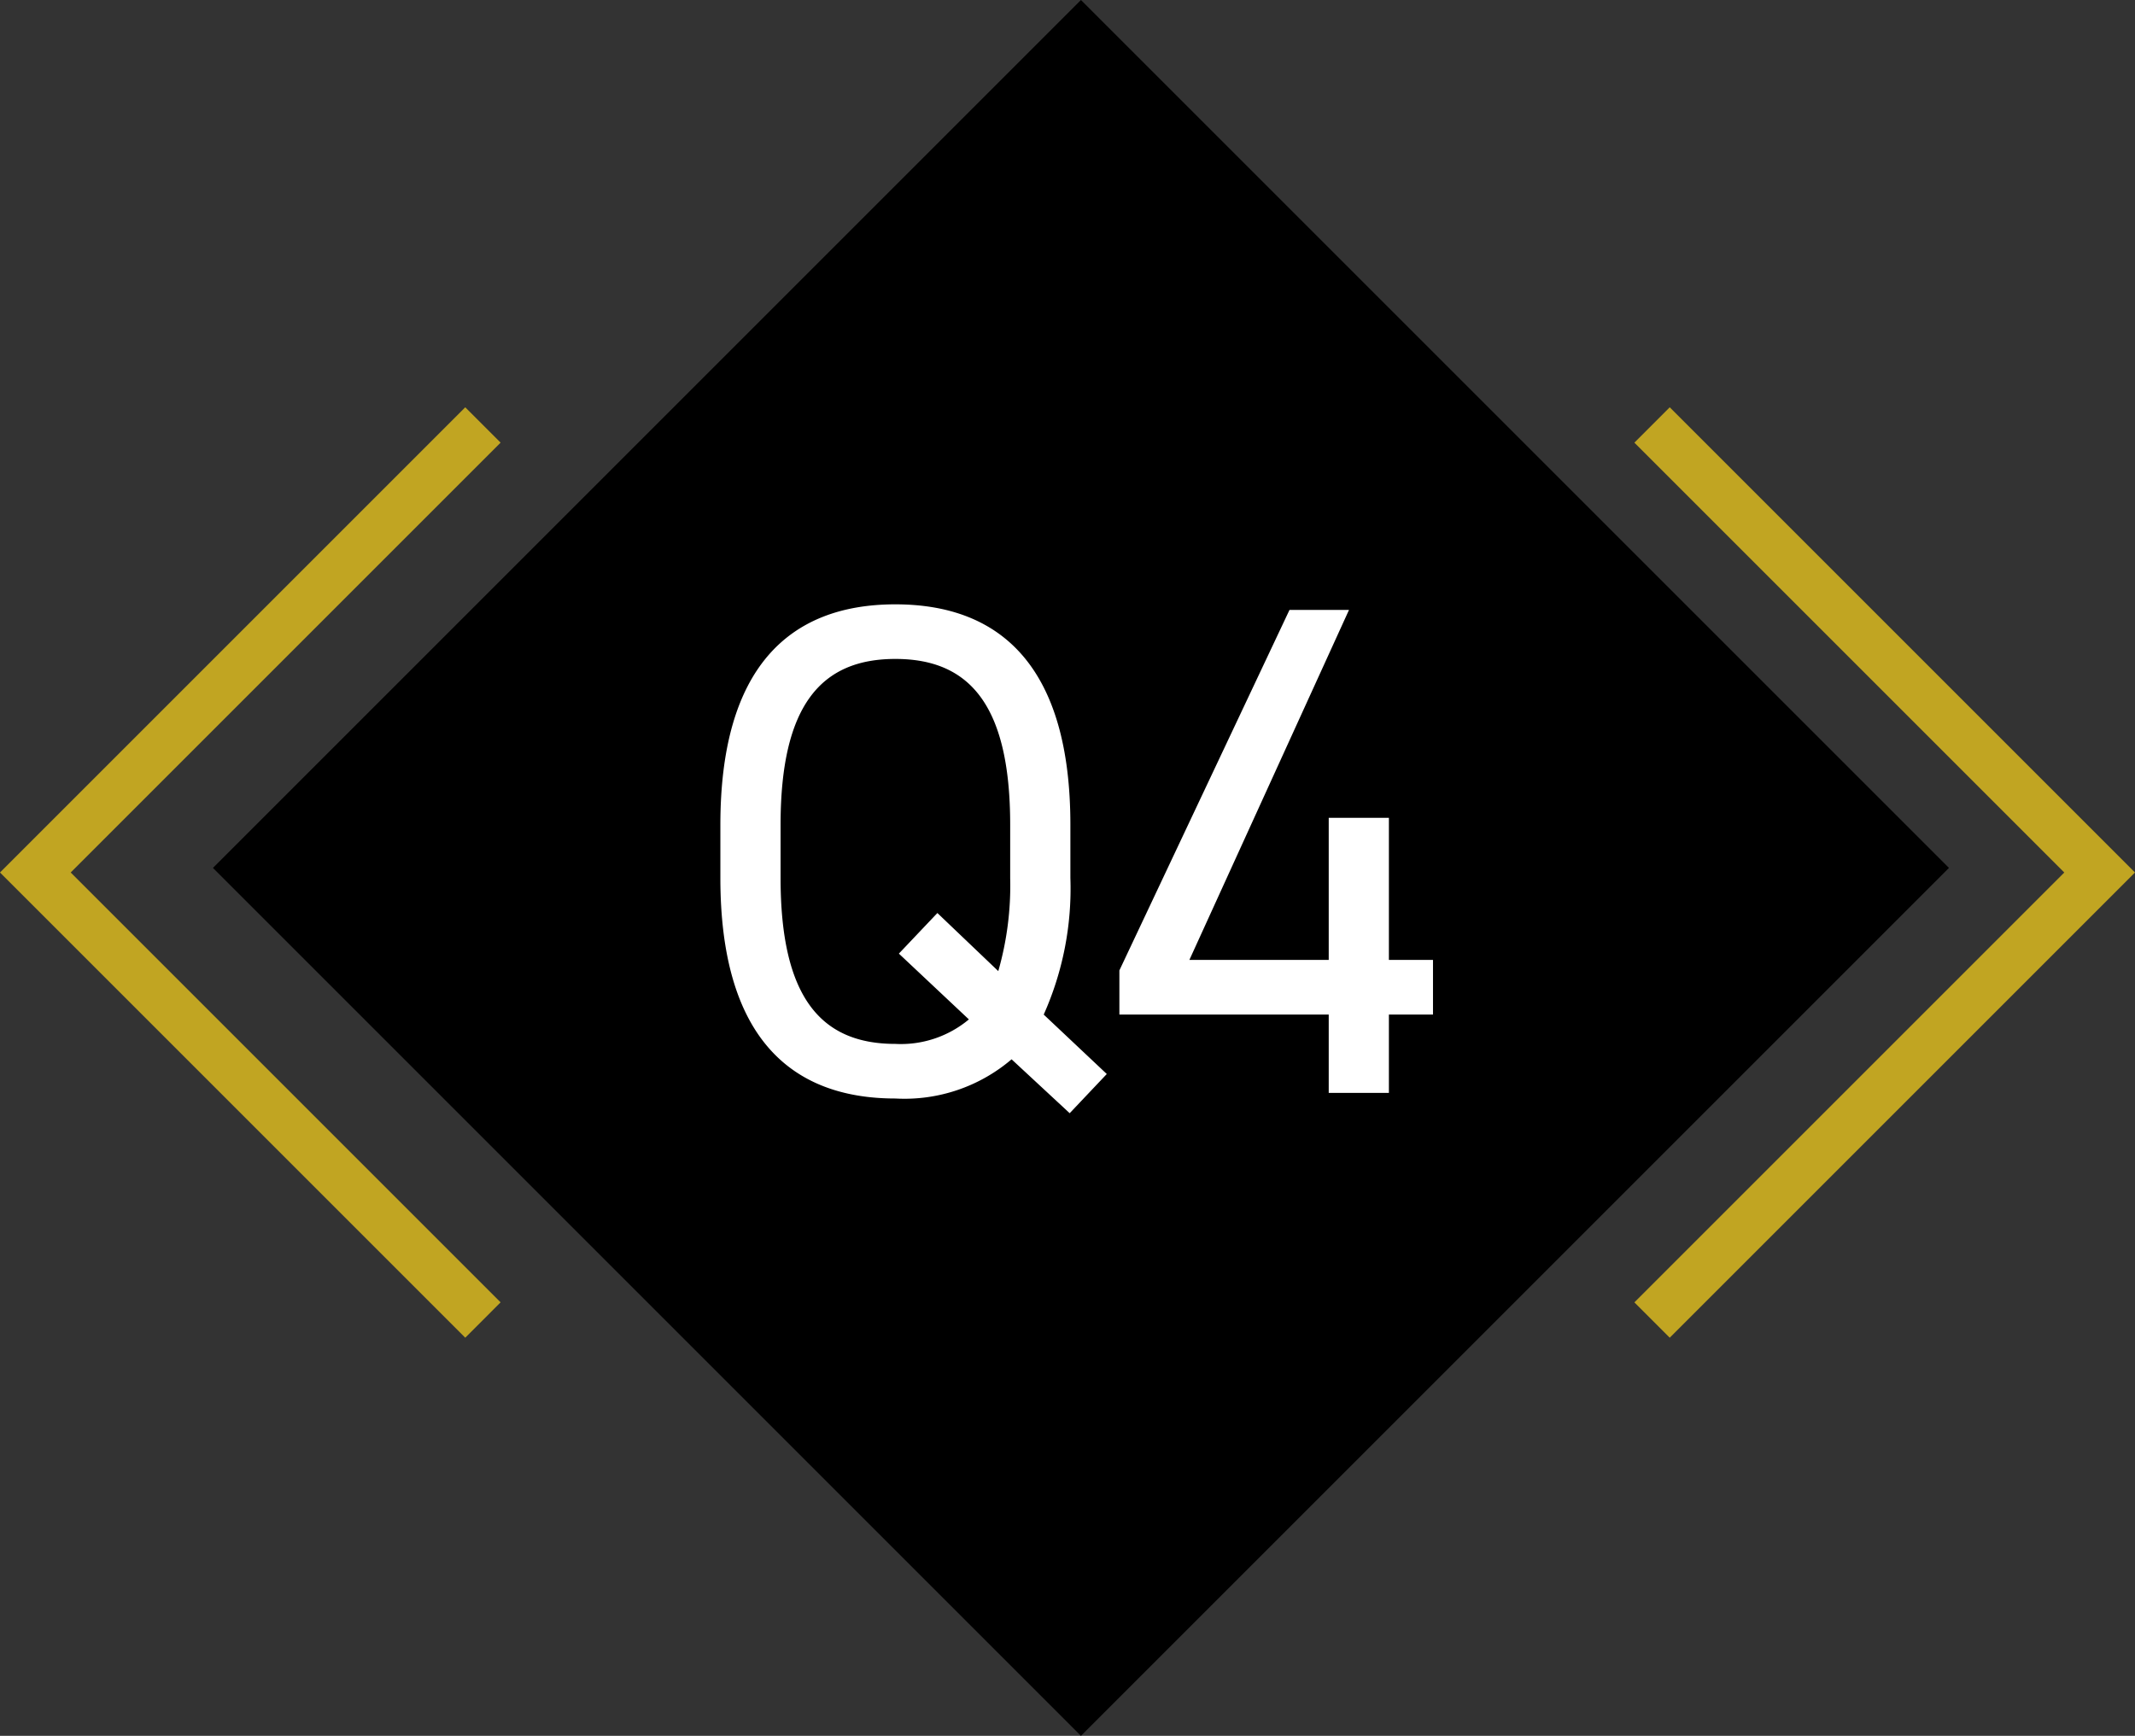 <svg xmlns="http://www.w3.org/2000/svg" width="128.096" height="104.158" viewBox="0 0 128.096 104.158">
  <rect x="0" y="0" width="128.096" height="104.158" fill="#333333" stroke="none"/>
  <g id="q4_icon" transform="translate(-172.879 -352.421)">
    <g id="グループ_9" data-name="グループ 9" transform="translate(86.234 268)">
      <rect id="長方形_1" data-name="長方形 1" width="73.651" height="73.651" transform="translate(99.421 136.5) rotate(-45)"/>
      <path id="パス_2" data-name="パス 2" d="M463.559,378.637l-27.915-27.915,27.915-27.915,2.121,2.121-25.793,25.793,25.793,25.793Z" transform="translate(-349 -213.947)" fill="#c1a522"/>
      <path id="パス_3" data-name="パス 3" d="M463.559,378.637l-27.915-27.915,27.915-27.915,2.121,2.121-25.793,25.793,25.793,25.793Z" transform="translate(650.385 487.497) rotate(180)" fill="#c1a522"/>
    </g>
    <path id="パス_11" data-name="パス 11" d="M23.1-12.894v-3.192c0-9.366-4.074-13.23-10.5-13.23S2.1-25.452,2.1-16.086v3.192C2.1-3.528,6.174.336,12.6.336a9.894,9.894,0,0,0,6.972-2.352l3.486,3.234,2.226-2.352L21.5-4.7A18.536,18.536,0,0,0,23.1-12.894ZM5.712-16.086c0-7.182,2.436-9.954,6.888-9.954s6.888,2.772,6.888,9.954v3.192a18.626,18.626,0,0,1-.714,5.586L15.12-10.794,12.81-8.358l4.2,3.948A6.367,6.367,0,0,1,12.6-2.94c-4.452,0-6.888-2.772-6.888-9.954ZM36.246-28.98,26.04-7.35V-4.7H38.6V0H42.21V-4.7h2.646V-7.98H42.21v-8.526H38.6V-7.98H30.24l9.576-21Z" transform="translate(214 418)" fill="#fff"/>
  </g>
</svg>
